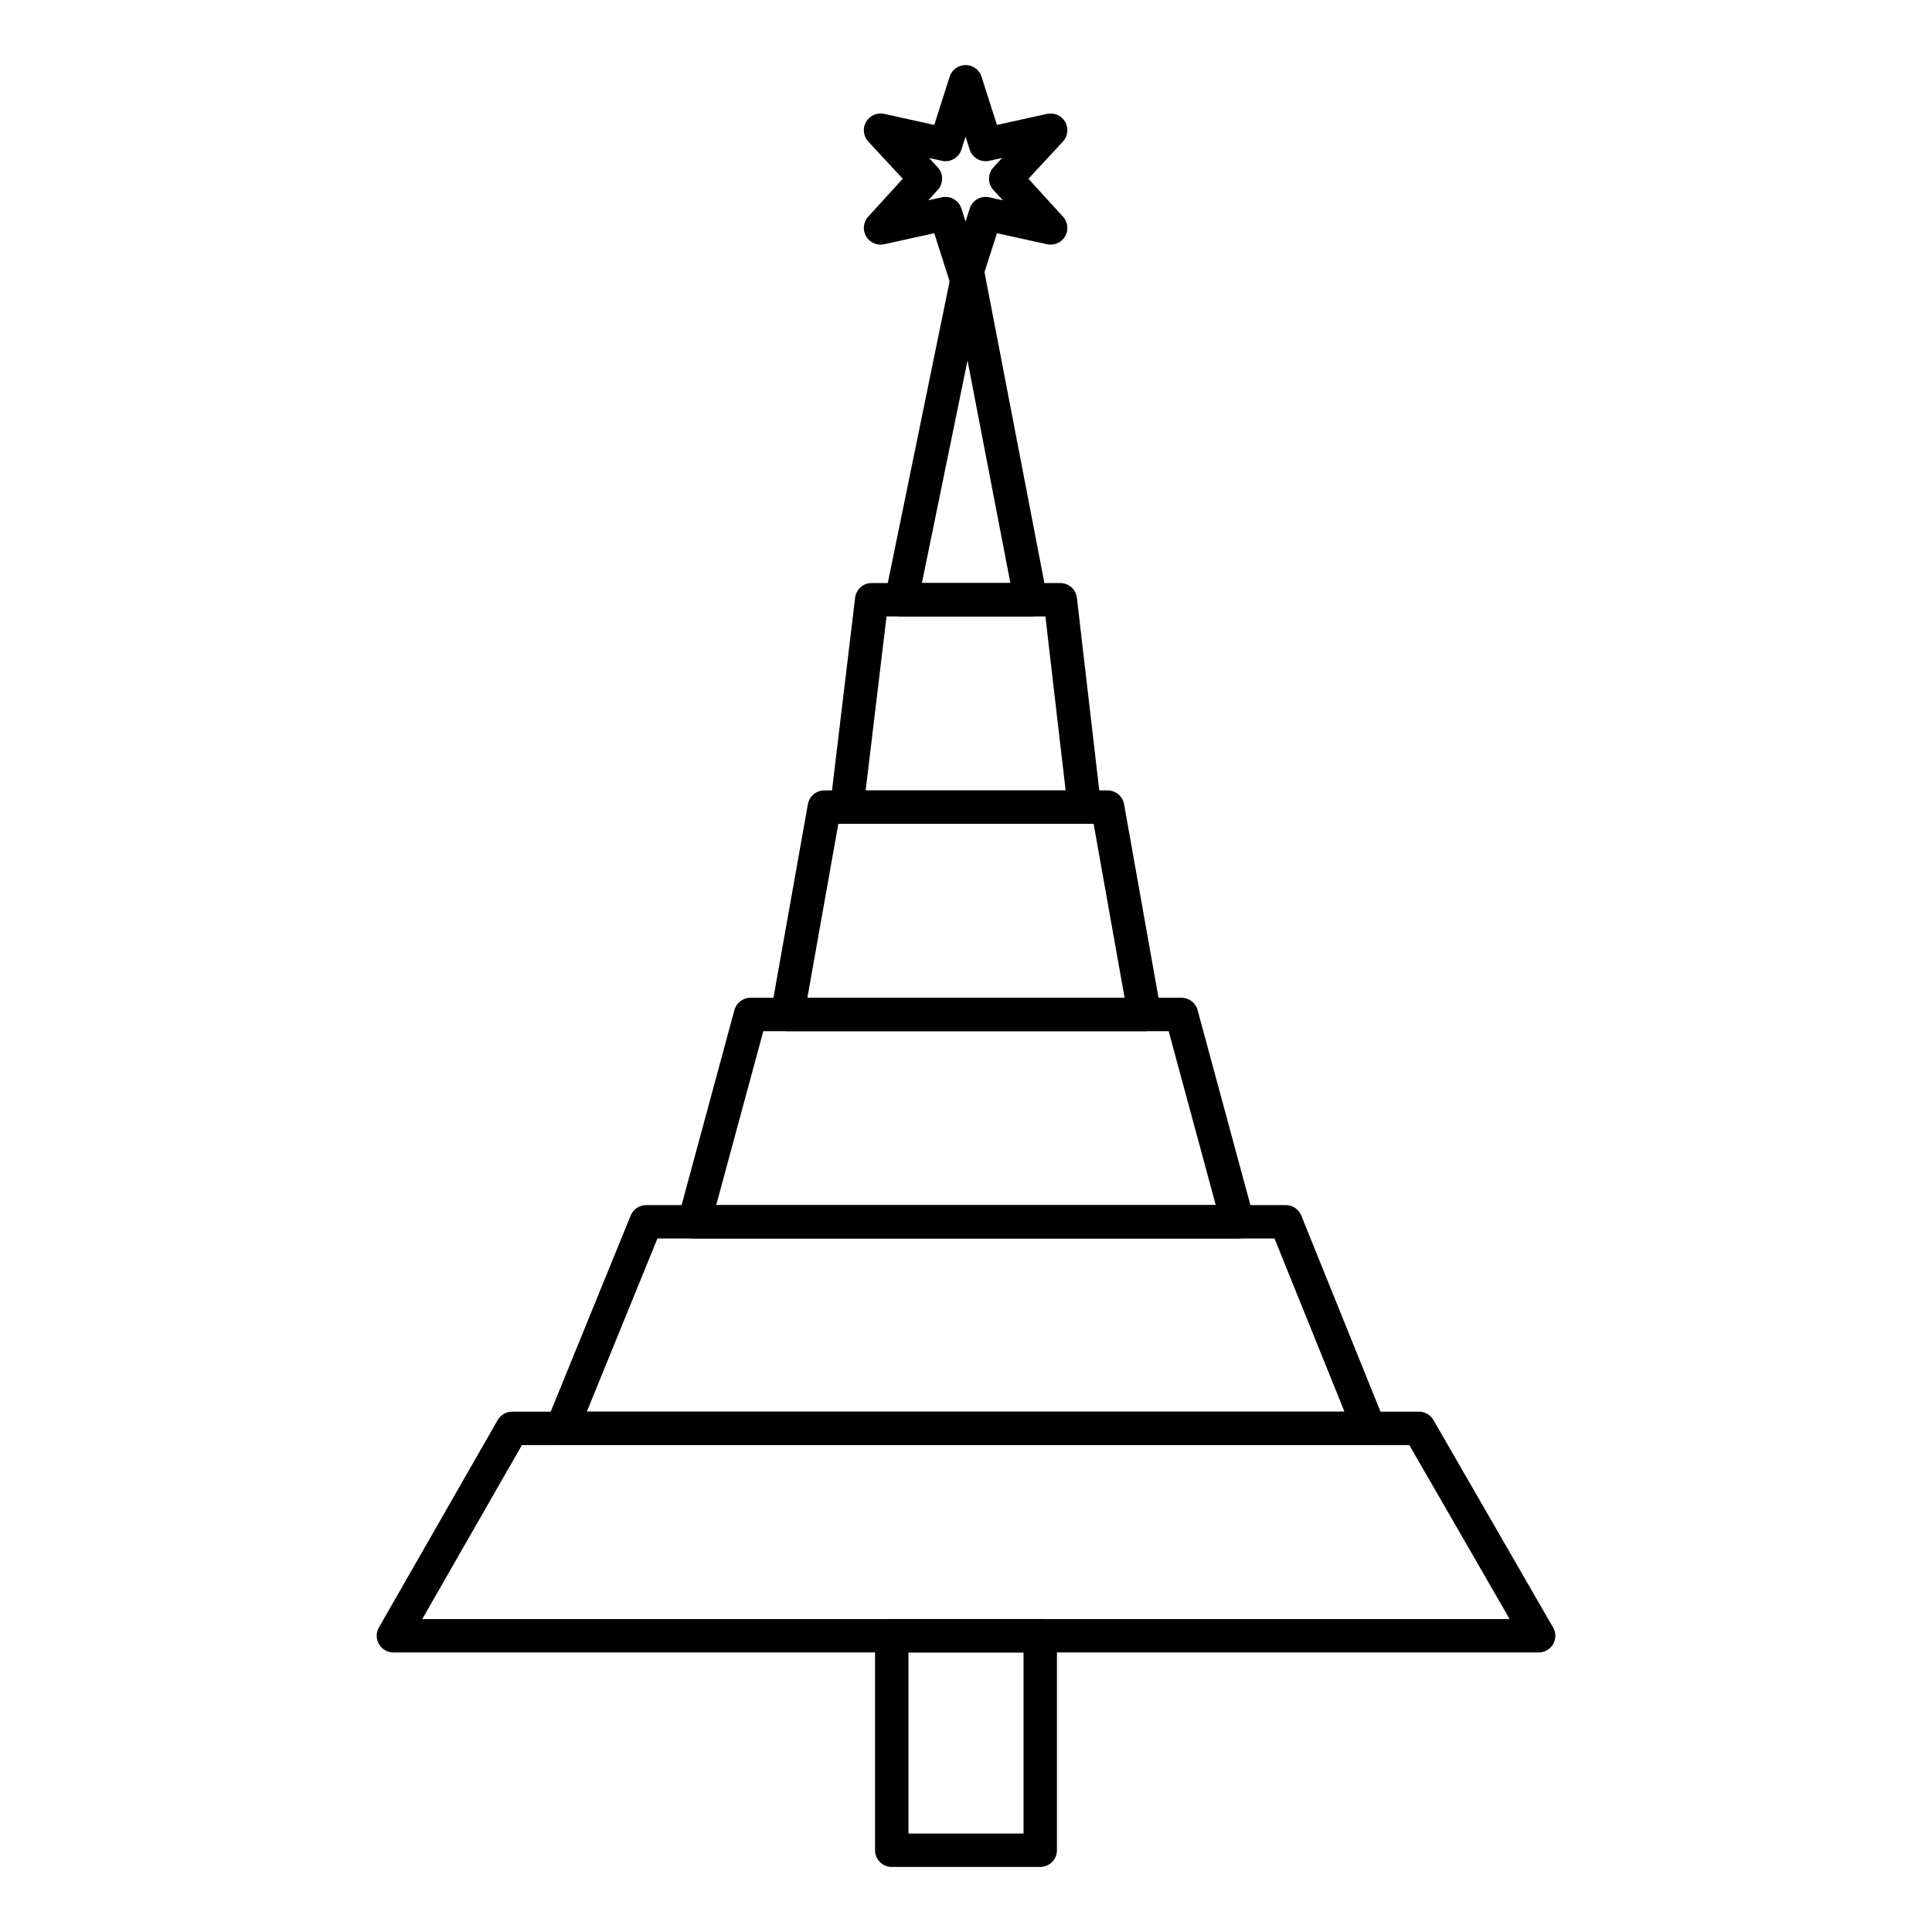 <?xml version="1.0" encoding="UTF-8"?>
<!-- The Best Svg Icon site in the world: iconSvg.co, Visit us! https://iconsvg.co -->
<svg fill="#000000" width="800px" height="800px" version="1.1" viewBox="144 144 512 512" xmlns="http://www.w3.org/2000/svg">
 <g>
  <path d="m551.75 581.92h-0.02-303.47c-1.578 0-3.039-0.84-3.832-2.207-0.793-1.367-0.797-3.051-0.012-4.422l31.473-54.953c0.789-1.379 2.254-2.227 3.844-2.227h240.31c1.582 0 3.047 0.844 3.836 2.215l31.5 54.621c0.504 0.719 0.805 1.598 0.805 2.543 0 2.445-1.984 4.43-4.43 4.43zm-295.85-8.855h288.17l-26.582-46.098h-235.18z"/>
  <path d="m506.88 526.97h-0.02-213.94c-1.477 0-2.852-0.734-3.676-1.957-0.824-1.223-0.98-2.777-0.426-4.144l22.324-54.75c0.68-1.664 2.301-2.758 4.102-2.758h169.5c1.805 0 3.43 1.094 4.106 2.769l21.965 54.375c0.316 0.609 0.492 1.301 0.492 2.031 0.004 2.453-1.98 4.434-4.426 4.434zm-207.37-8.855h200.79l-18.539-45.895h-163.54z"/>
  <path d="m472 472.22h-0.02-143.96c-1.379 0-2.68-0.641-3.516-1.738-0.84-1.094-1.117-2.519-0.758-3.848l14.883-54.953c0.523-1.93 2.273-3.269 4.273-3.269h114.2c2 0 3.754 1.34 4.273 3.269l14.773 54.551c0.184 0.484 0.281 1.012 0.281 1.562 0.004 2.445-1.98 4.426-4.426 4.426zm-138.2-8.855h132.39l-12.484-46.098-107.42 0.004z"/>
  <path d="m447.33 417.27h-0.02-94.629c-1.312 0-2.551-0.582-3.394-1.586-0.84-1.004-1.195-2.328-0.965-3.621l9.777-54.949c0.375-2.113 2.215-3.652 4.359-3.652h75.074c2.148 0 3.984 1.539 4.359 3.652l9.703 54.535c0.105 0.379 0.16 0.781 0.16 1.191 0.004 2.445-1.98 4.43-4.426 4.43zm-89.363-8.859h84.059l-8.203-46.094h-67.656z"/>
  <path d="m431.39 362.32h-0.02-62.953c-1.266 0-2.473-0.543-3.312-1.488-0.84-0.945-1.234-2.211-1.086-3.465l6.594-54.953c0.266-2.227 2.156-3.902 4.398-3.902h49.977c2.246 0 4.141 1.684 4.398 3.918l6.336 54.531c0.062 0.301 0.098 0.613 0.098 0.93-0.004 2.445-1.984 4.43-4.43 4.43zm-57.984-8.855h52.992l-5.356-46.098h-42.105z"/>
  <path d="m417.14 307.37h-0.02-34.238c-1.332 0-2.59-0.598-3.43-1.629-0.84-1.031-1.176-2.387-0.906-3.688l17.648-86.113c0.422-2.062 2.234-3.539 4.336-3.539h0.027c2.113 0.012 3.922 1.516 4.32 3.59l16.508 85.699c0.117 0.398 0.18 0.816 0.18 1.25 0 2.445-1.98 4.43-4.426 4.43zm-28.828-8.855h23.449l-11.359-58.973z"/>
  <path d="m399.89 221.67c-1.926 0-3.633-1.246-4.219-3.078l-4.09-12.789-13.277 2.926c-1.883 0.418-3.82-0.438-4.785-2.109-0.965-1.672-0.738-3.773 0.562-5.199l9.16-10.047-9.137-9.859c-1.316-1.418-1.559-3.531-0.594-5.211 0.961-1.68 2.902-2.539 4.797-2.125l13.277 2.926 4.09-12.789c0.586-1.836 2.293-3.078 4.219-3.078s3.633 1.246 4.219 3.078l4.086 12.789 13.285-2.926c1.891-0.418 3.832 0.445 4.797 2.125 0.961 1.68 0.719 3.793-0.594 5.211l-9.141 9.859 9.164 10.047c1.301 1.426 1.527 3.527 0.562 5.199-0.965 1.672-2.898 2.527-4.785 2.109l-13.285-2.926-4.086 12.789c-0.598 1.836-2.301 3.078-4.227 3.078zm-5.316-25.488c1.887 0 3.617 1.215 4.215 3.078l1.098 3.438 1.098-3.438c0.695-2.176 2.934-3.469 5.172-2.977l3.598 0.793-2.504-2.746c-1.551-1.703-1.539-4.305 0.023-5.996l2.285-2.469-3.406 0.75c-2.238 0.492-4.473-0.797-5.172-2.977l-1.098-3.438-1.098 3.438c-0.695 2.176-2.938 3.469-5.172 2.977l-3.402-0.75 2.285 2.469c1.562 1.688 1.574 4.293 0.023 5.992l-2.504 2.746 3.598-0.793c0.328-0.062 0.648-0.098 0.961-0.098z"/>
  <path d="m419.67 638.76h-39.344c-2.445 0-4.43-1.984-4.43-4.43v-56.84c0-2.445 1.984-4.43 4.43-4.43h39.344c2.445 0 4.43 1.984 4.43 4.43v56.84c0 2.445-1.98 4.43-4.43 4.43zm-34.914-8.855h30.488v-47.984h-30.488z"/>
 </g>
</svg>